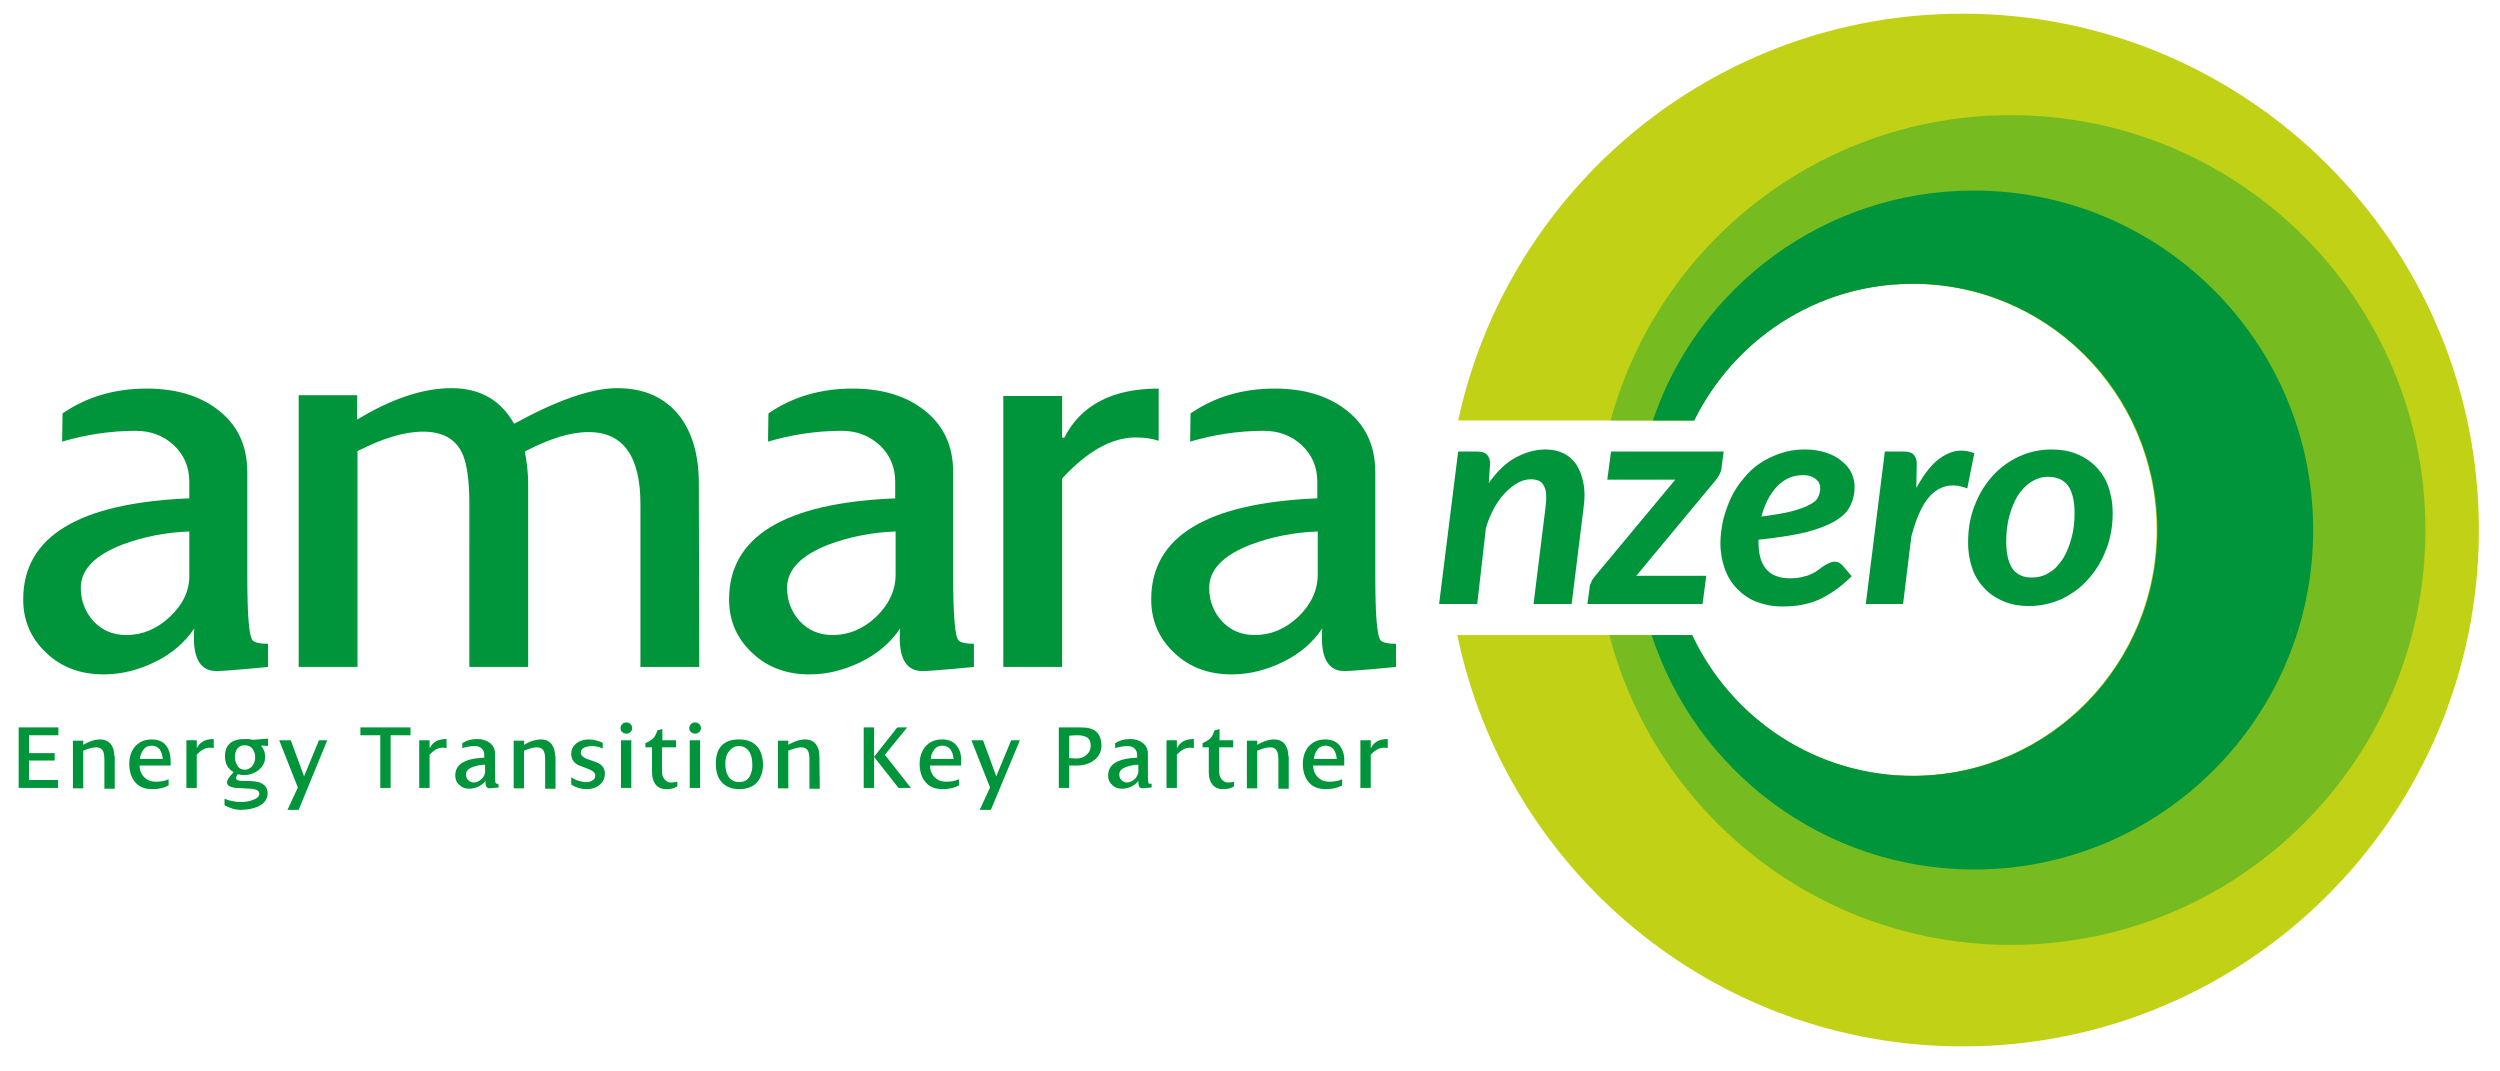 <?xml version="1.0" encoding="utf-8"?>
<svg version="1.1" id="Layer_1" xmlns="http://www.w3.org/2000/svg" xmlns:xlink="http://www.w3.org/1999/xlink" x="0px" y="0px"
	 width="603.5px" height="258.5px" viewBox="0 0 603.5 258.5" style="enable-background:new 0 0 603.5 258.5;" xml:space="preserve"
	>
<style type="text/css">
	.st0{fill:#C1D116;}
	.st1{fill:#76BC21;}
	.st2{fill:#00953B;}
</style>
<g id="LOGO">
	<path class="st0" d="M598.4,127.9c0-68.8-55.8-124.6-124.6-124.6C414,3.3,364.1,45.4,352,101.5h56.8c9.6-19.4,29.3-32.8,52.3-33
		c32.6-0.3,59.2,26.1,59.5,58.9s-25.9,59.6-58.5,59.9c-23.8,0.2-44.3-13.8-53.8-34h-56.5c11.7,56.7,61.9,99.3,122,99.3
		C542.6,252.6,598.4,196.8,598.4,127.9"/>
	<path class="st1" d="M585.5,127.9c0-55.3-44.8-100.1-100.1-100.1c-46.2,0-85,31.2-96.6,73.7h20.1c9.6-19.4,29.3-32.8,52.3-33
		c32.6-0.3,59.2,26.1,59.5,58.9s-25.9,59.6-58.5,59.9c-23.8,0.2-44.3-13.8-53.8-34h-19.9c11.2,43,50.3,74.8,96.9,74.8
		C540.7,228.1,585.5,183.2,585.5,127.9"/>
	<path class="st2" d="M558.4,127.9c0-45.2-36.7-81.9-81.9-81.9c-36,0-66.6,23.2-77.5,55.5h10c9.6-19.4,29.3-32.8,52.3-33
		c32.6-0.3,59.2,26.1,59.5,58.9c0.3,32.8-25.9,59.6-58.5,59.9c-23.8,0.2-44.3-13.8-53.8-34h-9.8c10.7,32.8,41.5,56.6,77.9,56.6
		C521.7,209.9,558.4,173.2,558.4,127.9"/>
	<path class="st2" d="M313.4,148.9c-3.2,3-6.7,4.4-10.5,4.4c-3.2,0-5.8-1.1-7.9-3.3c-2-2.2-3.1-4.9-3.1-8.1c0-4.4,3.4-7.9,10.2-10.5
		c4.9-1.8,10.2-2.9,16-3.1v10.4C318.1,142.5,316.5,145.9,313.4,148.9 M336.7,155.4c-1.7,0-2.9-0.3-3.4-0.8c-0.9-1-1.3-6.2-1.3-15.6
		v-25c0-6.6-2.5-11.7-7.4-15.3c-4.4-3.3-10.1-4.9-16.9-4.9c-7.7,0-14.5,2-20.3,6l-0.1,6.8c5.8-1.7,11.7-2.6,17.8-2.6
		c3.7,0,6.7,1.2,9.2,3.5c2.4,2.3,3.7,5.2,3.7,8.8v4c-26.7,1.1-40.1,9.2-40.1,24.4c0,5.3,2,9.7,5.9,13.2c3.6,3.3,8.2,4.9,13.5,4.9
		c4.2,0,8.3-1,12.4-3s7.2-4.7,9.5-8.1c-0.1,0.8-0.1,1.5-0.1,2.2c0,5.4,1.8,8.1,5.5,8.1c1,0,5.2-0.3,12.4-1v-5.6H336.7z M279.7,93.8
		c-11.2,0-18.8,4-22.8,11.9l-0.5-0.1v-10h-14.2V161h14.2v-45.5c6.1-6.6,12-9.9,17.8-9.9c2.2,0,4,0.3,5.5,0.8V93.8z M211.5,148.9
		c-3.2,3-6.7,4.4-10.5,4.4c-3.2,0-5.8-1.1-7.9-3.3c-2-2.2-3.1-4.9-3.1-8.1c0-4.4,3.4-7.9,10.2-10.5c4.9-1.8,10.2-2.9,16-3.1v10.4
		C216.2,142.5,214.6,145.9,211.5,148.9 M234.8,155.4c-1.7,0-2.9-0.3-3.4-0.8c-0.9-1-1.3-6.2-1.3-15.6v-25c0-6.6-2.5-11.7-7.4-15.3
		c-4.4-3.3-10.1-4.9-16.9-4.9c-7.7,0-14.5,2-20.3,6l-0.1,6.8c5.8-1.7,11.7-2.6,17.8-2.6c3.7,0,6.7,1.2,9.2,3.5
		c2.4,2.3,3.7,5.2,3.7,8.8v4c-26.7,1.1-40.1,9.2-40.1,24.4c0,5.3,2,9.7,5.9,13.2c3.6,3.3,8.2,4.9,13.5,4.9c4.2,0,8.3-1,12.4-3
		c4.1-2,7.2-4.7,9.5-8.1c-0.1,0.8-0.1,1.5-0.1,2.2c0,5.4,1.8,8.1,5.5,8.1c1,0,5.2-0.3,12.4-1v-5.6H234.8z M168.7,116.8
		c0-6.8-1.5-12.2-4.6-16.3c-3.5-4.5-8.5-6.8-15.1-6.8c-6.2,0-14.5,2.9-24.9,8.6c-3.2-5.7-8.2-8.6-15.1-8.6c-6.8,0-14.4,2.5-22.8,7.6
		v-5.9H72.1V161h14.2v-52.1c6.1-3.1,11.3-4.7,15.8-4.7c4.8,0,8,1.8,9.6,5.5c1,2.3,1.6,6.3,1.6,11.9V161h14.2v-44.2
		c0-2.6-0.3-5.2-0.8-7.8c5.9-3.1,11-4.7,15.4-4.7c8.3,0,12.5,5.8,12.5,17.4V161h14.2L168.7,116.8L168.7,116.8z M41,148.9
		c-3.2,3-6.7,4.4-10.5,4.4c-3.2,0-5.8-1.1-7.9-3.3c-2-2.2-3.1-4.9-3.1-8.1c0-4.4,3.4-7.9,10.2-10.5c4.9-1.8,10.2-2.9,16-3.1v10.4
		C45.8,142.5,44.2,145.9,41,148.9 M64.4,155.4c-1.7,0-2.9-0.3-3.4-0.8c-0.9-1-1.3-6.2-1.3-15.6v-25c0-6.6-2.5-11.7-7.4-15.3
		c-4.4-3.3-10.1-4.9-16.9-4.9c-7.7,0-14.5,2-20.3,6l-0.1,6.8c5.8-1.7,11.7-2.6,17.8-2.6c3.7,0,6.7,1.2,9.2,3.5
		c2.4,2.3,3.7,5.2,3.7,8.8v4c-26.7,1.1-40.1,9.2-40.1,24.4c0,5.3,2,9.7,5.9,13.2c3.6,3.3,8.2,4.9,13.5,4.9c4.2,0,8.3-1,12.4-3
		s7.2-4.7,9.5-8.1c-0.1,0.8-0.1,1.5-0.1,2.2c0,5.4,1.8,8.1,5.5,8.1c1,0,5.2-0.3,12.4-1v-5.6"/>
	<path class="st2" d="M497.7,144.6c2.4-1.2,4.6-2.7,6.4-4.8c1.8-2,3.3-4.4,4.3-7.1c1.1-2.7,1.6-5.7,1.6-8.8c0-2.5-0.4-4.6-1.1-6.6
		c-0.7-1.9-1.8-3.5-3.1-4.8c-1.3-1.3-2.9-2.3-4.7-3c-1.8-0.7-3.8-1-5.9-1c-2.8,0-5.4,0.6-7.8,1.7s-4.6,2.7-6.4,4.7s-3.3,4.4-4.3,7.1
		c-1.1,2.7-1.6,5.7-1.6,8.9c0,2.5,0.4,4.6,1.1,6.6c0.7,1.9,1.8,3.5,3.1,4.8c1.3,1.3,2.9,2.3,4.7,3c1.8,0.7,3.7,1,5.8,1
		C492.6,146.3,495.2,145.7,497.7,144.6 M485.9,137.4c-1-1.4-1.6-3.6-1.6-6.6c0-2.1,0.2-4.1,0.7-6s1.1-3.5,2-5
		c0.9-1.4,1.9-2.5,3.2-3.4c1.3-0.8,2.6-1.3,4.2-1.3c2.1,0,3.7,0.7,4.8,2.1c1,1.4,1.6,3.6,1.6,6.6c0,2.1-0.2,4.1-0.7,5.9
		c-0.5,1.9-1.1,3.5-2,5c-0.9,1.4-1.9,2.6-3.2,3.4c-1.2,0.8-2.6,1.3-4.2,1.3C488.6,139.5,487,138.8,485.9,137.4"/>
	<path class="st2" d="M359.7,111.9c0-1-0.3-1.7-0.8-2.2s-1.3-0.7-2.3-0.7H352l-4.6,36.8h9.2l2.1-18.3c0.5-1.8,1.2-3.4,2-4.9
		c0.8-1.4,1.7-2.7,2.7-3.7s2-1.8,3.1-2.4s2.1-0.8,3.1-0.8c1.5,0,2.6,0.5,3.1,1.6c0.6,1,0.7,2.8,0.4,5.1l-2.9,23.4h9.2l2.9-23.4
		c0.3-2.2,0.3-4.2-0.1-5.9c-0.3-1.7-0.9-3.2-1.7-4.4c-0.8-1.2-1.9-2.1-3.1-2.7c-1.3-0.6-2.7-0.9-4.3-0.9c-2.5,0-4.9,0.7-7.3,2
		s-4.5,3.4-6.4,6.1L359.7,111.9z"/>
	<path class="st2" d="M388.9,109l-0.9,6.8h16.4L385.1,139c-0.4,0.5-0.8,1-1,1.6c-0.3,0.6-0.4,1.1-0.4,1.5l-0.5,3.7H411l0.9-6.8H395
		l19.1-23c0.3-0.4,0.7-0.9,1-1.5s0.5-1.2,0.5-1.8l0.5-3.7H388.9z"/>
	<path class="st2" d="M424.4,130.3c4.7-0.5,8.5-1.1,11.5-1.8c3-0.8,5.4-1.7,7.2-2.8c1.8-1.1,3-2.3,3.6-3.7c0.7-1.4,1-2.9,1-4.5
		c0-1-0.2-2.1-0.7-3.2s-1.2-2-2.3-2.9c-1-0.9-2.3-1.6-3.8-2.1s-3.2-0.8-5.2-0.8c-2.1,0-4,0.3-5.8,0.9s-3.5,1.4-5,2.4s-2.8,2.2-4,3.7
		c-1.2,1.4-2.2,2.9-3,4.6s-1.4,3.4-1.9,5.3c-0.4,1.9-0.7,3.8-0.7,5.7c0,2.3,0.4,4.4,1.1,6.3c0.7,1.9,1.7,3.5,3,4.8s2.8,2.4,4.7,3.1
		c1.8,0.7,3.8,1.1,6.1,1.1c1.7,0,3.3-0.1,4.8-0.4c1.5-0.3,2.9-0.7,4.2-1.3c1.3-0.6,2.6-1.4,3.9-2.3s2.6-2,3.9-3.3l-2.3-2.7
		c-0.2-0.2-0.5-0.4-0.8-0.6c-0.3-0.1-0.6-0.2-0.9-0.2c-0.5,0-1,0.1-1.4,0.3s-0.9,0.4-1.3,0.7s-0.9,0.6-1.4,1s-1.1,0.7-1.7,1
		s-1.4,0.5-2.2,0.7s-1.8,0.3-2.9,0.3c-5.1,0-7.6-2.9-7.6-8.7v-0.6H424.4z M437.2,115c0.5,0.2,1,0.5,1.3,0.8s0.6,0.6,0.7,1
		c0.2,0.4,0.2,0.8,0.2,1.1c0,0.7-0.2,1.4-0.5,2.1s-1,1.3-2,1.8c-1,0.6-2.5,1.1-4.3,1.6c-1.9,0.5-4.4,0.9-7.4,1.3
		c0.4-1.5,0.9-2.8,1.5-4s1.4-2.3,2.2-3.2c0.9-0.9,1.8-1.6,2.9-2.1s2.2-0.7,3.5-0.7C436,114.7,436.7,114.8,437.2,115"/>
	<path class="st2" d="M462.7,111.9c0-1-0.3-1.7-0.8-2.2s-1.3-0.7-2.3-0.7H455l-4.6,36.8h9l2-16.3c1.4-5.3,3.2-8.9,5.5-10.7
		c2.3-1.8,4.9-2.1,8-0.9l1.7-8.5c-1.3-0.5-2.5-0.7-3.8-0.6s-2.5,0.6-3.7,1.3c-1.2,0.7-2.3,1.7-3.4,3s-2.1,2.9-3.1,4.7L462.7,111.9z"
		/>
	<path class="st2" d="M335,178.4c-2,0-3.3,0.7-4,2.1h-0.1v-1.8h-2.5v11.5h2.5v-8c1.1-1.2,2.1-1.7,3.1-1.7c0.4,0,0.7,0,1,0.1V178.4z
		 M317.2,183.2c0-0.8,0.3-1.5,0.8-2.2s1.2-1,2-1s1.5,0.3,2,1c0.4,0.6,0.6,1.3,0.7,2.2H317.2z M323.5,180.1c-0.8-1.1-2-1.6-3.6-1.6
		c-1.7,0-3,0.6-4,1.7c-0.9,1.1-1.4,2.5-1.4,4.2c0,1.8,0.5,3.3,1.4,4.4c1,1.2,2.4,1.7,4.2,1.7c1.5,0,2.8-0.3,3.9-0.9v-1.5
		c-0.8,0.4-1.8,0.6-3.1,0.6c-1.2,0-2.1-0.4-2.8-1.1c-0.7-0.7-1.1-1.7-1.1-2.8h7.5c0-0.4,0-0.6,0-0.8
		C324.6,182.3,324.2,181.1,323.5,180.1 M311,182.5c0-1.2-0.3-2.1-0.8-2.8c-0.6-0.8-1.5-1.2-2.6-1.2c-1.2,0-2.6,0.4-4.1,1.3v-1H301
		v11.5h2.5v-9.1c1.3-0.5,2.3-0.8,3.1-0.8c0.8,0,1.4,0.3,1.7,1c0.2,0.4,0.3,1.1,0.3,2.1v6.9h2.5v-7.9H311z M298,188.7
		c-0.5,0.1-1,0.2-1.5,0.2c-0.7,0-1.2-0.3-1.6-0.8s-0.6-1.1-0.6-1.8v-5.9h3.4v-1.7h-3.3V176l-1.2,0.3c-0.3,0.9-0.6,1.5-1,1.9
		s-1,0.8-1.9,1.2v1h1.5v1.7v4.4c0,1.2,0.3,2.1,0.8,2.8c0.6,0.8,1.5,1.2,2.6,1.2c1.2,0,2.1-0.2,2.7-0.7v-1.1H298z M288.2,178.4
		c-2,0-3.3,0.7-4,2.1h-0.1v-1.8h-2.5v11.5h2.5v-8c1.1-1.2,2.1-1.7,3.1-1.7c0.4,0,0.7,0,1,0.1V178.4z M273.9,188.1
		c-0.6,0.5-1.2,0.8-1.8,0.8c-0.6,0-1-0.2-1.4-0.6c-0.4-0.4-0.5-0.9-0.5-1.4c0-0.8,0.6-1.4,1.8-1.8c0.9-0.3,1.8-0.5,2.8-0.5v1.8
		C274.7,187,274.4,187.6,273.9,188.1 M277.9,189.2c-0.3,0-0.5,0-0.6-0.1c-0.2-0.2-0.2-1.1-0.2-2.7V182c0-1.2-0.4-2-1.3-2.7
		c-0.8-0.6-1.8-0.9-3-0.9c-1.4,0-2.5,0.3-3.6,1v1.2c1-0.3,2-0.5,3.1-0.5c0.6,0,1.2,0.2,1.6,0.6c0.4,0.4,0.6,0.9,0.6,1.5v0.7
		c-4.7,0.2-7,1.6-7,4.3c0,0.9,0.3,1.7,1,2.3c0.6,0.6,1.4,0.9,2.4,0.9c0.7,0,1.5-0.2,2.2-0.5c0.7-0.4,1.3-0.8,1.7-1.4
		c0,0.1,0,0.3,0,0.4c0,0.9,0.3,1.4,1,1.4c0.2,0,0.9-0.1,2.2-0.2v-0.9H277.9z M262.3,182.2c-0.7,0.6-1.4,0.9-2.3,0.9
		s-1.5-0.1-1.9-0.1v-5.4c0.9-0.1,1.6-0.1,2.1-0.1c1,0,1.7,0.2,2.2,0.5c0.6,0.4,0.9,1.1,0.9,2C263.3,180.9,263,181.6,262.3,182.2
		 M261.1,175.6h-5.5v14.6h2.5v-5.4h1.8c1.6,0,3-0.4,4.1-1.2c1.3-0.9,1.9-2.2,1.9-3.7C265.8,177,264.3,175.6,261.1,175.6
		 M244.1,178.7l-3.6,8.7l-3.2-8.7h-2.8l4.5,11.4l-2.5,5.4h2.7l7-16.8L244.1,178.7L244.1,178.7z M224.7,183.2c0-0.8,0.3-1.5,0.8-2.2
		s1.2-1,2-1s1.5,0.3,2,1c0.4,0.6,0.6,1.3,0.7,2.2H224.7z M231,180.1c-0.8-1.1-2-1.6-3.6-1.6c-1.7,0-3,0.6-4,1.7
		c-0.9,1.1-1.4,2.5-1.4,4.2c0,1.8,0.5,3.3,1.4,4.4c1,1.2,2.4,1.7,4.2,1.7c1.5,0,2.8-0.3,3.9-0.9v-1.5c-0.8,0.4-1.8,0.6-3.1,0.6
		c-1.2,0-2.1-0.4-2.8-1.1c-0.7-0.7-1.1-1.7-1.1-2.8h7.5c0-0.4,0-0.6,0-0.8C232.1,182.3,231.8,181.1,231,180.1 M211,175.6h-2.5v14.6
		h2.5V175.6z M213.6,182.2l5.4-6.6h-2.4l-5.6,7.1l5.9,7.5h3L213.6,182.2z M197.8,182.5c0-1.2-0.3-2.1-0.8-2.8
		c-0.6-0.8-1.5-1.2-2.6-1.2c-1.2,0-2.6,0.4-4.1,1.3v-1h-2.5v11.5h2.5v-9.1c1.3-0.5,2.3-0.8,3.1-0.8s1.4,0.3,1.7,1
		c0.2,0.4,0.3,1.1,0.3,2.1v6.9h2.5L197.8,182.5L197.8,182.5z M181,187.4c-0.6,1-1.4,1.4-2.6,1.4c-1.1,0-2-0.5-2.6-1.4
		c-0.5-0.8-0.7-1.8-0.7-3s0.2-2.2,0.8-2.9c0.6-0.9,1.4-1.4,2.5-1.4s1.9,0.5,2.5,1.4c0.5,0.8,0.7,1.8,0.7,2.9
		C181.7,185.6,181.4,186.6,181,187.4 M182.6,180c-1-1-2.4-1.5-4.2-1.5c-1.9,0-3.3,0.5-4.2,1.5c-1,1-1.4,2.5-1.4,4.4s0.5,3.4,1.4,4.4
		c1,1.1,2.4,1.7,4.3,1.7c1.9,0,3.3-0.6,4.3-1.7c0.9-1.1,1.4-2.5,1.4-4.4C184.1,182.5,183.6,181,182.6,180 M169,178.7h-2.5v11.5h2.5
		V178.7z M168.8,174.8c-0.3-0.3-0.6-0.4-1-0.4s-0.7,0.1-1,0.4c-0.3,0.3-0.4,0.6-0.4,1s0.1,0.7,0.4,0.9c0.3,0.3,0.6,0.4,1,0.4
		s0.7-0.1,1-0.4c0.3-0.3,0.4-0.6,0.4-0.9C169.2,175.4,169.1,175.1,168.8,174.8 M163.5,188.7c-0.5,0.1-1,0.2-1.5,0.2
		c-0.7,0-1.2-0.3-1.6-0.8c-0.4-0.5-0.6-1.1-0.6-1.8v-5.9h3.4v-1.7h-3.3V176l-1.2,0.3c-0.3,0.9-0.6,1.5-1,1.9s-1,0.8-1.9,1.2v1h1.6
		v1.7v4.4c0,1.2,0.3,2.1,0.8,2.8c0.6,0.8,1.5,1.2,2.6,1.2c1.2,0,2.1-0.2,2.7-0.7V188.7z M152.4,178.7h-2.5v11.5h2.5V178.7z
		 M152.2,174.8c-0.3-0.3-0.6-0.4-1-0.4s-0.7,0.1-1,0.4s-0.4,0.6-0.4,1s0.1,0.7,0.4,0.9c0.3,0.3,0.6,0.4,1,0.4s0.7-0.1,1-0.4
		c0.3-0.3,0.4-0.6,0.4-0.9C152.6,175.4,152.5,175.1,152.2,174.8 M144.6,184.3c-0.1-0.1-1.1-0.5-2.9-1.1c-1-0.4-1.5-0.9-1.5-1.5
		s0.3-1,1-1.3c0.5-0.2,1.1-0.3,1.7-0.3c0.9,0,1.8,0.2,2.6,0.6v-1.4c-1.1-0.5-2.3-0.8-3.4-0.8c-1.1,0-2.1,0.3-2.9,0.9
		c-0.9,0.7-1.3,1.5-1.3,2.6s0.5,2,1.5,2.6c0.1,0.1,1.1,0.4,2.8,1.1c1,0.4,1.5,0.9,1.5,1.5c0,0.5-0.2,0.9-0.7,1.2
		c-0.4,0.3-0.9,0.4-1.4,0.4c-0.6,0-1.2-0.1-1.9-0.3s-1.3-0.5-1.8-0.9v1.8c1.1,0.7,2.4,1.1,3.7,1.1c1.2,0,2.2-0.3,3-0.9
		c0.9-0.7,1.4-1.6,1.4-2.7C146.1,185.8,145.6,184.9,144.6,184.3 M134,182.5c0-1.2-0.3-2.1-0.8-2.8c-0.6-0.8-1.5-1.2-2.6-1.2
		c-1.2,0-2.6,0.4-4.1,1.3v-1H124v11.5h2.5v-9.1c1.3-0.5,2.3-0.8,3.1-0.8s1.4,0.3,1.7,1c0.2,0.4,0.3,1.1,0.3,2.1v6.9h2.5v-7.9H134z
		 M116.2,188.1c-0.6,0.5-1.2,0.8-1.8,0.8c-0.6,0-1-0.2-1.4-0.6c-0.4-0.4-0.5-0.9-0.5-1.4c0-0.8,0.6-1.4,1.8-1.8
		c0.8-0.3,1.8-0.5,2.8-0.5v1.8C117,187,116.8,187.6,116.2,188.1 M120.3,189.2c-0.3,0-0.5,0-0.6-0.1c-0.2-0.2-0.2-1.1-0.2-2.7V182
		c0-1.2-0.4-2-1.3-2.7c-0.8-0.6-1.8-0.9-3-0.9c-1.4,0-2.5,0.3-3.6,1v1.2c1-0.3,2-0.5,3.1-0.5c0.6,0,1.2,0.2,1.6,0.6
		c0.4,0.4,0.6,0.9,0.6,1.5v0.7c-4.7,0.2-7,1.6-7,4.3c0,0.9,0.3,1.7,1,2.3c0.6,0.6,1.4,0.9,2.4,0.9c0.7,0,1.4-0.2,2.2-0.5
		c0.7-0.4,1.3-0.8,1.7-1.4c0,0.1,0,0.3,0,0.4c0,0.9,0.3,1.4,1,1.4c0.2,0,0.9-0.1,2.2-0.2L120.3,189.2L120.3,189.2z M107.8,178.4
		c-2,0-3.3,0.7-4,2.1h-0.1v-1.8h-2.5v11.5h2.5v-8c1.1-1.2,2.1-1.7,3.1-1.7c0.4,0,0.7,0,1,0.1V178.4z M99.1,175.6H87v1.9h4.8v12.7
		h2.5v-12.7h4.8C99.1,177.5,99.1,175.6,99.1,175.6z M77,178.7l-3.6,8.7l-3.2-8.7h-2.8l4.5,11.4l-2.5,5.4h2.7l6.9-16.8L77,178.7
		L77,178.7z M61,184.8c-0.5,0.6-1.1,1-1.9,1s-1.4-0.3-1.8-1c-0.4-0.6-0.6-1.3-0.6-2.1s0.2-1.4,0.6-2c0.4-0.5,1-0.8,1.8-0.8
		s1.4,0.3,1.8,0.8c0.4,0.5,0.7,1.2,0.7,2S61.4,184.2,61,184.8 M64.7,178.3l-3.7,0.3c-0.6-0.2-1.2-0.2-1.9-0.2
		c-3.2,0-4.8,1.4-4.8,4.2c0,1.7,0.7,3,2.1,3.8c-1.1,1.1-1.6,1.9-1.6,2.5c0,0.7,0.7,1.1,2,1.3c1.3,0.1,2.5,0.1,3.8,0.2
		c1.3,0.1,2,0.5,2,1.2s-0.6,1.2-1.8,1.6c-0.9,0.3-1.7,0.4-2.6,0.4c-1.5,0-2.9-0.3-4-0.8v1.6c1.3,0.7,2.6,1.1,3.9,1.1
		c1.6,0,3-0.3,4.2-0.8c1.5-0.7,2.3-1.8,2.3-3.2s-0.7-2.2-2.2-2.7c-0.8-0.2-2-0.3-3.8-0.3c-1.1,0-1.6-0.2-1.6-0.7
		c0-0.2,0.1-0.5,0.4-0.9c0.5,0.1,1,0.2,1.5,0.2c1.3,0,2.5-0.4,3.5-1.2c1.1-0.9,1.6-1.9,1.6-3.2c0-1.1-0.3-1.9-1-2.7
		c0.7,0,1.3,0,1.7,0.1V178.3z M51.6,178.4c-2,0-3.3,0.7-4,2.1h-0.1v-1.8H45v11.5h2.5v-8c1.1-1.2,2.1-1.7,3.1-1.7c0.4,0,0.7,0,1,0.1
		V178.4z M33.8,183.2c0-0.8,0.3-1.5,0.8-2.2s1.2-1,2-1s1.5,0.3,2,1c0.4,0.6,0.6,1.3,0.7,2.2H33.8z M40.2,180.1
		c-0.8-1.1-2-1.6-3.6-1.6c-1.7,0-3,0.6-4,1.7c-0.9,1.1-1.4,2.5-1.4,4.2c0,1.8,0.5,3.3,1.4,4.4c1,1.2,2.4,1.7,4.2,1.7
		c1.5,0,2.8-0.3,3.9-0.9v-1.5c-0.8,0.4-1.8,0.6-3.1,0.6c-1.2,0-2.1-0.4-2.8-1.1c-0.7-0.7-1.1-1.7-1.1-2.8h7.5c0-0.4,0-0.6,0-0.8
		C41.2,182.3,40.9,181.1,40.2,180.1 M27.6,182.5c0-1.2-0.3-2.1-0.8-2.8c-0.6-0.8-1.5-1.2-2.6-1.2c-1.2,0-2.6,0.4-4.1,1.3v-1h-2.5
		v11.5h2.5v-9.1c1.3-0.5,2.3-0.8,3.1-0.8c0.8,0,1.4,0.3,1.7,1c0.2,0.4,0.3,1.1,0.3,2.1v6.9h2.5v-7.9H27.6z M14.1,188.3H7v-4.7h6.2
		v-1.8H7v-4.3h7.1v-1.9H4.5v14.6H14v-1.9H14.1z"/>
</g>
</svg>
